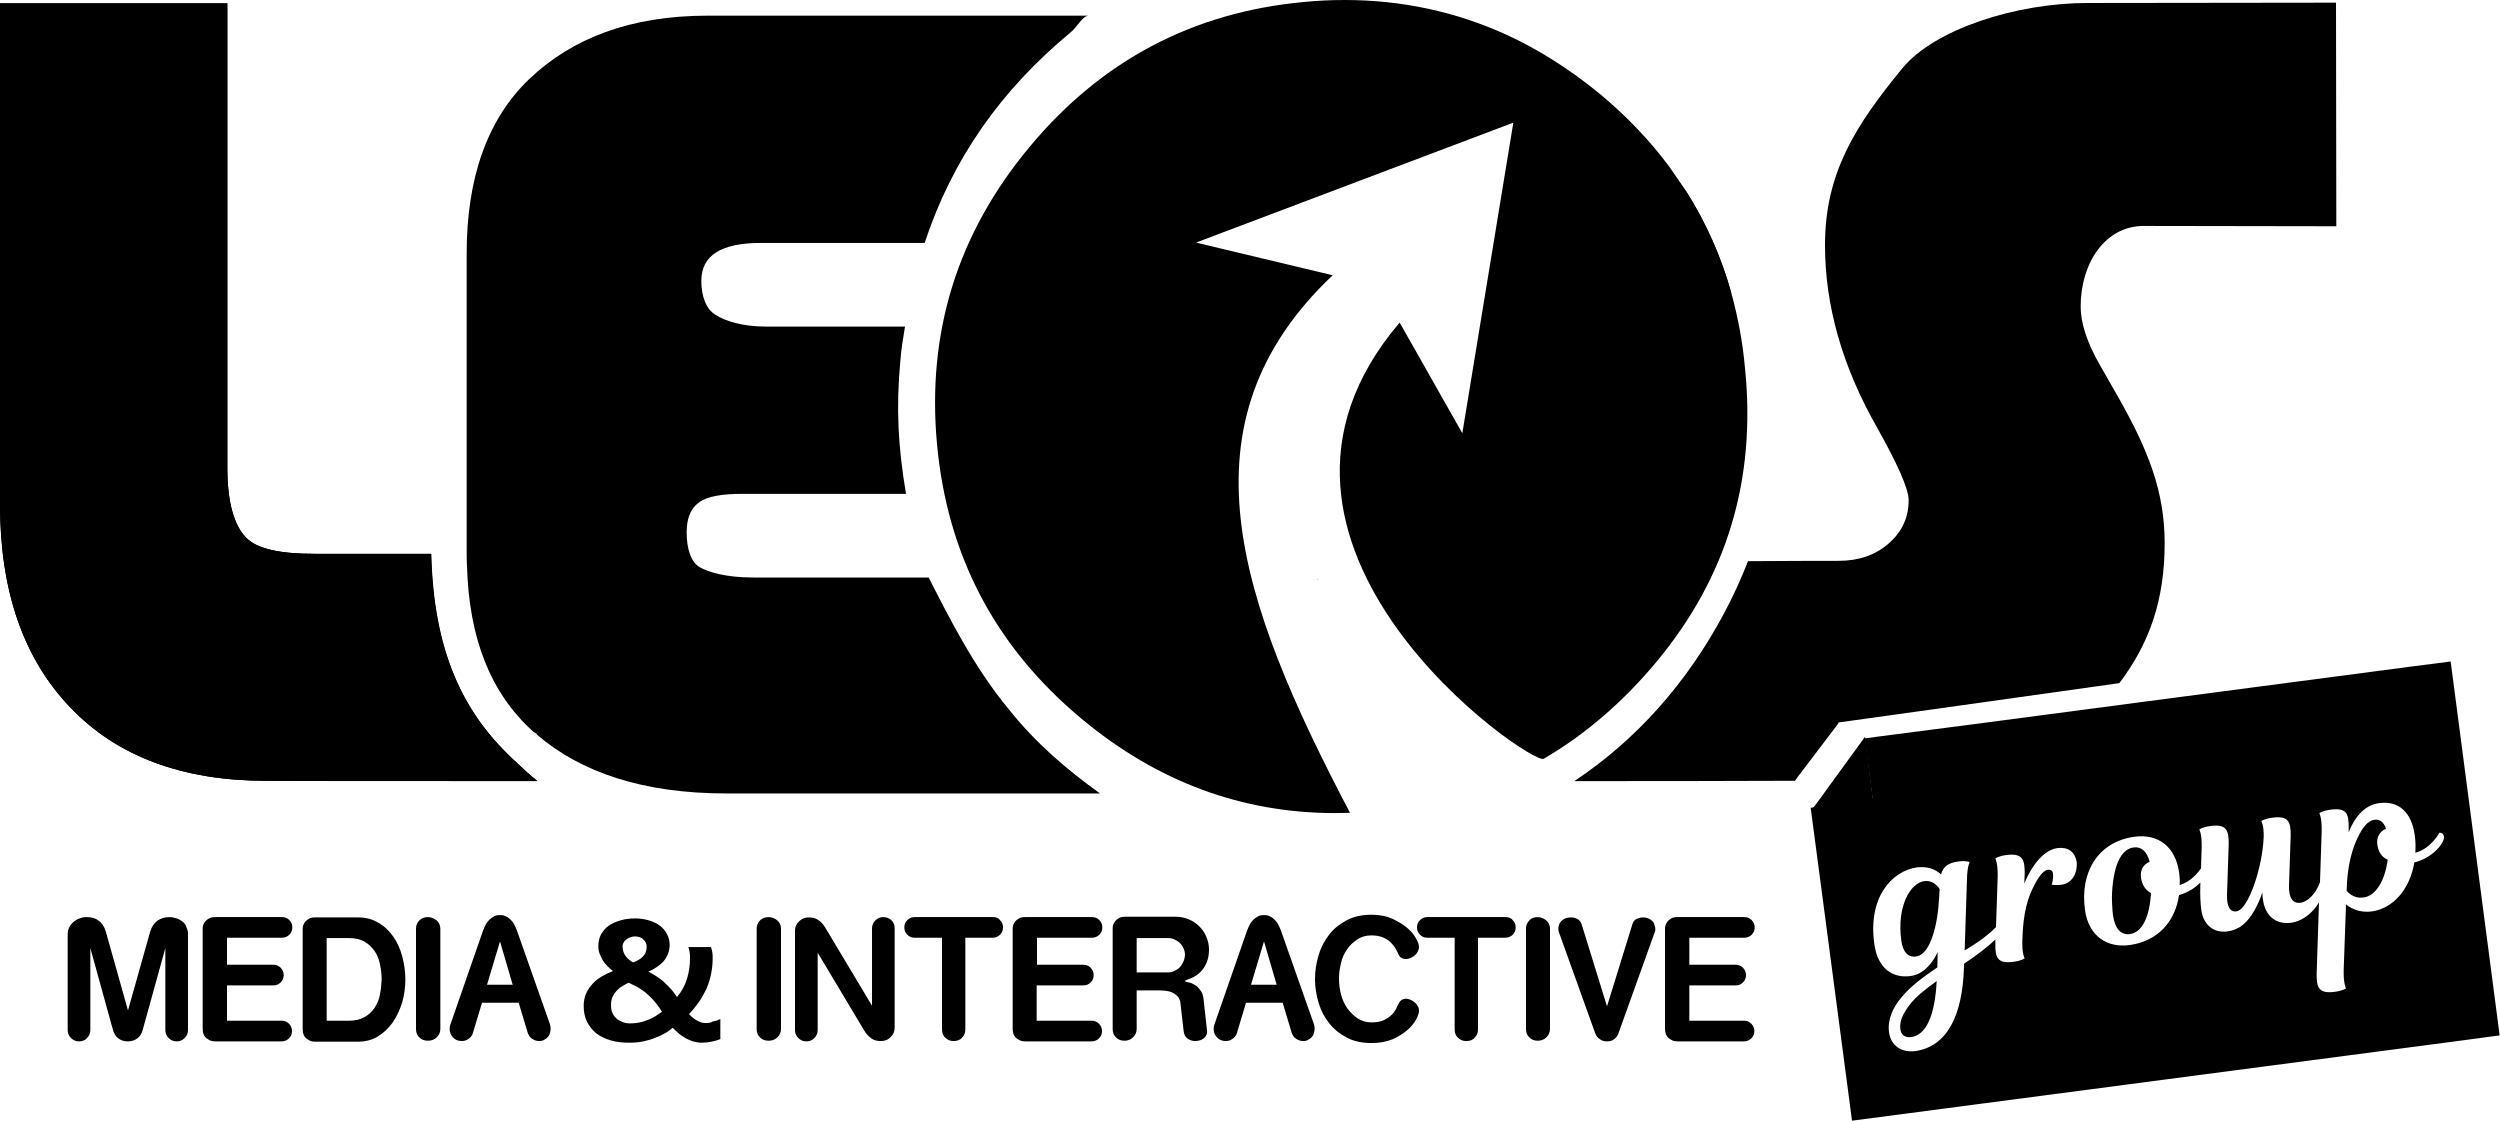 <svg width="87" height="39" viewBox="0 0 87 39" fill="none" xmlns="http://www.w3.org/2000/svg">
<g id="leos logo" clip-path="url(#clip0_120_26185)">
<g id="Group">
<g id="XMLID_12_">
<g id="Group_2">
<path id="Vector" d="M45.831 20.132C45.843 20.143 45.866 20.155 45.878 20.167L45.831 20.132Z" fill="black"/>
</g>
</g>
<g id="XMLID_8_">
<g id="XMLID_11_">
<g id="Group_3">
<path id="Vector_2" d="M14.999 19.274H10.985C9.802 19.274 8.955 19.123 8.561 18.706C8.155 18.288 7.911 17.511 7.911 16.259V0.116H0V17.535C0 20.561 0.812 22.916 2.448 24.62C4.072 26.325 6.357 27.172 9.268 27.172C9.268 27.172 14.883 27.172 18.699 27.172C18.456 26.986 18.212 26.754 17.992 26.545C16.066 24.817 15.08 22.602 14.999 19.274Z" fill="black"/>
</g>
</g>
<g id="XMLID_9_">
<g id="XMLID_10_">
<g id="Group_4">
<path id="Vector_3" d="M18.699 27.183C18.456 26.998 18.212 26.766 17.992 26.557C16.066 24.817 15.092 22.602 15.01 19.274H10.985C9.802 19.274 8.955 19.123 8.561 18.706C8.155 18.288 7.911 17.511 7.911 16.259V0.116H0V17.535C0 20.561 0.812 22.916 2.448 24.62C4.072 26.325 6.357 27.172 9.268 27.172C9.268 27.183 14.883 27.183 18.699 27.183Z" fill="black"/>
</g>
</g>
</g>
</g>
<g id="XMLID_6_">
<g id="XMLID_7_">
<g id="Group_5">
<path id="Vector_4" d="M38.28 27.612H25.276C22.4 27.612 20.23 26.893 18.676 25.559C18.676 25.548 18.676 25.536 18.676 25.536C18.63 25.501 18.583 25.49 18.537 25.443C17.064 24.11 16.321 22.196 16.252 19.703C16.252 19.703 16.24 19.517 16.24 19.366V8.813C16.24 6.239 16.936 4.163 18.421 2.748C19.906 1.333 21.936 0.545 24.627 0.545H37.886C37.677 0.545 37.468 0.962 37.259 1.125C34.835 3.131 33.141 5.532 32.178 8.454H26.483C25.102 8.454 24.406 8.883 24.406 9.776C24.406 10.298 24.569 10.762 24.905 10.959C25.23 11.168 25.822 11.365 26.657 11.365H31.494C31.424 11.782 31.366 12.13 31.332 12.559C31.181 14.194 31.25 15.528 31.529 17.186H25.845C25.137 17.186 24.627 17.267 24.337 17.476C24.035 17.685 23.896 18.033 23.896 18.532C23.896 19.1 24.047 19.564 24.348 19.738C24.65 19.912 25.265 20.097 26.204 20.097H32.318C32.956 21.35 33.884 23.217 35.102 24.678C36.053 25.872 37.12 26.777 38.28 27.612Z" fill="black"/>
</g>
</g>
</g>
<g id="XMLID_3_">
<g id="XMLID_5_">
<g id="Group_6">
<path id="Vector_5" d="M60.262 10.24C59.903 8.93 59.357 7.724 58.65 6.61L60.262 10.24Z" fill="black"/>
</g>
</g>
<g id="XMLID_4_">
<g id="Group_7">
<path id="Vector_6" d="M60.262 10.24C59.902 8.93 59.357 7.723 58.65 6.61L58.081 5.787C57.408 4.882 56.608 4.047 55.692 3.282C54.648 2.424 53.557 1.728 52.42 1.206C50.657 0.406 48.778 0 46.794 0C46.319 0 45.843 0.023 45.368 0.07C41.505 0.429 38.315 2.111 35.809 5.137C33.315 8.141 32.248 11.574 32.608 15.459C32.967 19.343 34.649 22.533 37.654 25.026C40.275 27.206 43.222 28.296 46.47 28.296C46.644 28.296 46.806 28.285 46.98 28.285C43.071 20.851 40.948 14.716 46.377 9.579L41.621 8.442L52.664 4.268L50.889 15.076L48.708 11.226C42.096 18.972 53.29 26.649 53.72 26.406C55.17 25.559 56.492 24.423 57.664 23.008C60.1 20.074 61.12 16.676 60.726 12.815C60.645 11.898 60.482 11.052 60.262 10.24Z" fill="black"/>
</g>
</g>
</g>
<g id="XMLID_2_">
<g id="Group_8">
<path id="Vector_7" d="M45.831 20.143L45.878 20.178C45.866 20.155 45.855 20.143 45.831 20.143C45.831 20.132 45.831 20.132 45.831 20.143Z" fill="black"/>
</g>
</g>
<g id="Group_9">
<g id="Group_10">
<path id="Vector_8" d="M6.357 32.077C6.299 32.031 6.229 31.984 6.148 31.961C6.067 31.938 5.986 31.915 5.893 31.915C5.73 31.915 5.591 31.961 5.475 32.042C5.359 32.135 5.278 32.251 5.232 32.402L4.454 35.162L3.677 32.402C3.631 32.251 3.55 32.123 3.434 32.042C3.318 31.949 3.178 31.915 3.016 31.915C2.935 31.915 2.854 31.926 2.772 31.961C2.691 31.984 2.622 32.031 2.564 32.077C2.506 32.123 2.448 32.193 2.413 32.263C2.378 32.332 2.355 32.413 2.355 32.494V35.846C2.355 35.95 2.39 36.043 2.471 36.124C2.552 36.205 2.645 36.24 2.749 36.24C2.854 36.24 2.958 36.205 3.028 36.124C3.109 36.043 3.144 35.95 3.144 35.846V32.993L3.932 35.846C3.967 35.962 4.025 36.066 4.118 36.136C4.211 36.205 4.315 36.24 4.443 36.24C4.57 36.24 4.686 36.205 4.779 36.136C4.872 36.066 4.93 35.973 4.965 35.846L5.754 32.993V35.846C5.754 35.95 5.788 36.043 5.87 36.124C5.951 36.205 6.044 36.24 6.148 36.24C6.252 36.24 6.345 36.205 6.426 36.124C6.508 36.043 6.542 35.95 6.542 35.846V32.494C6.542 32.402 6.519 32.332 6.484 32.263C6.473 32.193 6.415 32.123 6.357 32.077Z" fill="black"/>
</g>
</g>
<g id="Group_11">
<g id="Group_12">
<path id="Vector_9" d="M9.814 32.633C9.906 32.633 9.999 32.599 10.069 32.529C10.139 32.46 10.173 32.378 10.173 32.274C10.173 32.17 10.139 32.089 10.069 32.019C9.999 31.949 9.918 31.915 9.814 31.915H7.494C7.401 31.915 7.331 31.926 7.273 31.961C7.215 31.996 7.169 32.031 7.134 32.077C7.099 32.123 7.076 32.17 7.064 32.216C7.053 32.263 7.053 32.309 7.053 32.344V35.8C7.053 35.881 7.064 35.939 7.088 35.997C7.111 36.055 7.146 36.101 7.192 36.136C7.238 36.171 7.285 36.194 7.331 36.217C7.378 36.229 7.436 36.24 7.482 36.24H9.802C9.895 36.24 9.988 36.205 10.057 36.136C10.127 36.066 10.162 35.985 10.162 35.881C10.162 35.788 10.127 35.695 10.057 35.626C9.988 35.556 9.906 35.521 9.802 35.521H7.9V34.292H9.512C9.616 34.292 9.698 34.257 9.767 34.188C9.837 34.118 9.872 34.037 9.872 33.932C9.872 33.84 9.837 33.747 9.767 33.677C9.698 33.608 9.616 33.573 9.512 33.573H7.9V32.633H9.814Z" fill="black"/>
</g>
</g>
<g id="Group_13">
<g id="Group_14">
<path id="Vector_10" d="M13.688 32.598C13.549 32.401 13.375 32.227 13.166 32.111C12.957 31.984 12.725 31.926 12.458 31.926H10.974C10.881 31.926 10.811 31.937 10.753 31.972C10.695 32.007 10.649 32.042 10.614 32.088C10.579 32.135 10.556 32.181 10.544 32.227C10.533 32.274 10.533 32.32 10.533 32.355V35.811C10.533 35.892 10.544 35.95 10.568 36.008C10.591 36.066 10.626 36.112 10.672 36.147C10.718 36.182 10.765 36.205 10.811 36.228C10.858 36.24 10.916 36.251 10.962 36.251H12.447C12.714 36.251 12.946 36.193 13.154 36.066C13.363 35.938 13.526 35.776 13.676 35.567C13.816 35.358 13.92 35.127 14.001 34.871C14.071 34.616 14.106 34.349 14.106 34.083C14.106 33.816 14.071 33.561 14.001 33.294C13.932 33.028 13.827 32.795 13.688 32.598ZM13.224 34.605C13.189 34.779 13.131 34.929 13.038 35.069C12.946 35.208 12.83 35.312 12.69 35.393C12.551 35.474 12.366 35.521 12.145 35.521H11.368V32.645H12.145C12.366 32.645 12.54 32.691 12.69 32.772C12.83 32.853 12.946 32.969 13.038 33.097C13.131 33.236 13.189 33.387 13.224 33.561C13.259 33.735 13.282 33.909 13.282 34.083C13.27 34.257 13.259 34.431 13.224 34.605Z" fill="black"/>
</g>
</g>
<g id="Group_15">
<g id="Group_16">
<path id="Vector_11" d="M14.894 31.915C14.778 31.915 14.674 31.949 14.593 32.031C14.512 32.112 14.477 32.205 14.477 32.32V35.811C14.477 35.927 14.512 36.031 14.593 36.101C14.674 36.182 14.767 36.217 14.894 36.217C15.01 36.217 15.115 36.182 15.196 36.101C15.277 36.02 15.324 35.927 15.324 35.811V32.32C15.324 32.205 15.277 32.1 15.196 32.031C15.103 31.961 15.01 31.915 14.894 31.915Z" fill="black"/>
</g>
</g>
<g id="Group_17">
<g id="Group_18">
<path id="Vector_12" d="M17.992 32.39C17.968 32.32 17.934 32.251 17.899 32.181C17.864 32.111 17.818 32.053 17.771 32.007C17.725 31.961 17.667 31.914 17.609 31.891C17.551 31.856 17.481 31.845 17.4 31.845C17.319 31.845 17.249 31.856 17.191 31.891C17.133 31.926 17.075 31.961 17.029 32.007C16.982 32.053 16.936 32.111 16.901 32.181C16.866 32.251 16.832 32.32 16.808 32.39L15.672 35.66C15.648 35.718 15.648 35.764 15.648 35.811C15.648 35.915 15.683 36.02 15.764 36.101C15.834 36.182 15.938 36.228 16.066 36.228C16.159 36.228 16.24 36.205 16.31 36.147C16.379 36.101 16.437 36.031 16.46 35.938L16.774 34.895H18.05L18.363 35.938C18.398 36.031 18.444 36.101 18.514 36.147C18.583 36.194 18.664 36.228 18.757 36.228C18.827 36.228 18.896 36.217 18.943 36.182C18.989 36.159 19.036 36.124 19.07 36.078C19.105 36.043 19.128 35.996 19.14 35.938C19.152 35.892 19.163 35.846 19.163 35.799C19.163 35.753 19.152 35.695 19.14 35.648L17.992 32.39ZM16.948 34.269L17.4 32.761L17.841 34.269H16.948Z" fill="black"/>
</g>
</g>
<g id="Group_19">
<g id="Group_20">
<path id="Vector_13" d="M24.557 35.602C24.464 35.602 24.372 35.579 24.267 35.521C24.163 35.463 24.07 35.394 23.977 35.289C24.105 35.162 24.209 35.023 24.314 34.883C24.418 34.733 24.499 34.582 24.58 34.419C24.65 34.257 24.708 34.083 24.743 33.909C24.778 33.735 24.801 33.55 24.801 33.353C24.801 33.271 24.801 33.202 24.789 33.144C24.778 33.086 24.766 33.028 24.743 32.958H23.954C23.977 33.016 23.989 33.074 24 33.144C24.012 33.213 24.012 33.283 24.012 33.353C24.012 33.596 23.977 33.828 23.908 34.06C23.838 34.292 23.722 34.501 23.56 34.698C23.478 34.582 23.409 34.477 23.328 34.396C23.246 34.303 23.165 34.234 23.084 34.153C23.003 34.083 22.922 34.025 22.829 33.967C22.748 33.909 22.655 33.863 22.562 33.816C22.794 33.712 22.98 33.584 23.107 33.434C23.235 33.271 23.304 33.086 23.304 32.877C23.304 32.738 23.27 32.622 23.212 32.506C23.154 32.39 23.072 32.297 22.968 32.216C22.864 32.135 22.736 32.077 22.585 32.031C22.434 31.984 22.272 31.961 22.098 31.961C21.912 31.961 21.738 31.984 21.588 32.031C21.437 32.077 21.298 32.135 21.182 32.216C21.066 32.297 20.984 32.402 20.915 32.518C20.857 32.633 20.822 32.773 20.822 32.923C20.822 33.016 20.834 33.109 20.868 33.19C20.903 33.271 20.938 33.353 20.984 33.434C21.031 33.503 21.089 33.573 21.147 33.631C21.205 33.689 21.274 33.747 21.332 33.793C21.205 33.84 21.089 33.898 20.961 33.967C20.845 34.037 20.729 34.118 20.636 34.222C20.544 34.315 20.462 34.431 20.404 34.559C20.346 34.686 20.312 34.837 20.312 34.999C20.312 35.208 20.346 35.394 20.428 35.556C20.509 35.718 20.613 35.846 20.752 35.962C20.892 36.066 21.054 36.147 21.251 36.205C21.448 36.263 21.657 36.286 21.889 36.286C22.063 36.286 22.226 36.275 22.388 36.24C22.539 36.205 22.678 36.171 22.806 36.113C22.933 36.066 23.049 36.008 23.154 35.95C23.258 35.892 23.339 35.823 23.409 35.765C23.478 35.834 23.548 35.904 23.618 35.962C23.687 36.02 23.768 36.078 23.85 36.124C23.931 36.171 24.024 36.205 24.116 36.24C24.209 36.263 24.302 36.286 24.406 36.286C24.534 36.286 24.65 36.275 24.754 36.252C24.859 36.229 24.963 36.205 25.068 36.159V35.463C24.998 35.498 24.905 35.533 24.812 35.544C24.743 35.591 24.65 35.602 24.557 35.602ZM21.692 32.819C21.715 32.773 21.738 32.738 21.785 32.703C21.82 32.668 21.866 32.645 21.924 32.622C21.982 32.599 22.04 32.587 22.098 32.587C22.156 32.587 22.202 32.599 22.249 32.61C22.295 32.622 22.342 32.645 22.376 32.68C22.411 32.715 22.446 32.749 22.469 32.796C22.492 32.842 22.504 32.889 22.504 32.947C22.504 33.016 22.492 33.086 22.469 33.144C22.446 33.202 22.411 33.248 22.365 33.295C22.318 33.341 22.272 33.376 22.214 33.41C22.156 33.445 22.098 33.468 22.028 33.492C21.924 33.434 21.843 33.364 21.773 33.271C21.704 33.179 21.669 33.074 21.669 32.97C21.657 32.923 21.669 32.865 21.692 32.819ZM22.817 35.359C22.736 35.405 22.655 35.452 22.562 35.486C22.469 35.521 22.376 35.556 22.272 35.579C22.168 35.602 22.063 35.614 21.947 35.614C21.843 35.614 21.75 35.602 21.669 35.568C21.588 35.533 21.506 35.498 21.448 35.44C21.39 35.382 21.344 35.324 21.309 35.243C21.274 35.162 21.263 35.081 21.263 34.988C21.263 34.883 21.274 34.791 21.309 34.709C21.344 34.628 21.39 34.559 21.448 34.489C21.506 34.431 21.564 34.373 21.646 34.327C21.715 34.28 21.796 34.234 21.878 34.199C21.97 34.245 22.063 34.292 22.168 34.338C22.26 34.396 22.353 34.454 22.458 34.535C22.55 34.617 22.655 34.709 22.748 34.814C22.84 34.918 22.945 35.057 23.038 35.208C22.968 35.254 22.898 35.312 22.817 35.359Z" fill="black"/>
</g>
</g>
<g id="Group_21">
<g id="Group_22">
<path id="Vector_14" d="M26.75 31.915C26.634 31.915 26.529 31.949 26.448 32.031C26.367 32.112 26.332 32.205 26.332 32.32V35.811C26.332 35.927 26.367 36.031 26.448 36.101C26.529 36.182 26.622 36.217 26.75 36.217C26.866 36.217 26.97 36.182 27.051 36.101C27.132 36.02 27.179 35.927 27.179 35.811V32.32C27.179 32.205 27.132 32.1 27.051 32.031C26.97 31.961 26.866 31.915 26.75 31.915Z" fill="black"/>
</g>
</g>
<g id="Group_23">
<g id="Group_24">
<path id="Vector_15" d="M30.74 31.915C30.636 31.915 30.543 31.949 30.462 32.031C30.38 32.112 30.346 32.205 30.346 32.309V34.999L28.722 32.286C28.652 32.17 28.571 32.077 28.478 32.019C28.385 31.949 28.269 31.926 28.142 31.926C28.014 31.926 27.898 31.973 27.805 32.065C27.712 32.158 27.666 32.263 27.666 32.39V35.846C27.666 35.95 27.701 36.043 27.782 36.124C27.863 36.205 27.956 36.24 28.06 36.24C28.165 36.24 28.269 36.205 28.339 36.124C28.42 36.043 28.455 35.95 28.455 35.846V33.155L30.079 35.869C30.148 35.985 30.23 36.066 30.322 36.136C30.415 36.205 30.531 36.229 30.659 36.229C30.728 36.229 30.786 36.217 30.844 36.194C30.902 36.171 30.949 36.136 30.995 36.089C31.042 36.043 31.076 35.997 31.1 35.939C31.123 35.881 31.134 35.823 31.134 35.753V32.297C31.134 32.193 31.1 32.1 31.018 32.019C30.949 31.961 30.856 31.915 30.74 31.915Z" fill="black"/>
</g>
</g>
<g id="Group_25">
<g id="Group_26">
<path id="Vector_16" d="M34.568 31.915H31.83C31.726 31.915 31.645 31.949 31.575 32.019C31.506 32.089 31.471 32.17 31.471 32.274C31.471 32.378 31.506 32.46 31.575 32.529C31.645 32.599 31.726 32.633 31.83 32.633H32.782V35.823C32.782 35.939 32.816 36.043 32.898 36.113C32.979 36.194 33.072 36.229 33.188 36.229C33.304 36.229 33.408 36.194 33.478 36.113C33.559 36.031 33.594 35.939 33.594 35.823V32.633H34.545C34.638 32.633 34.73 32.599 34.8 32.529C34.87 32.46 34.904 32.378 34.904 32.274C34.904 32.17 34.87 32.089 34.8 32.019C34.754 31.949 34.661 31.915 34.568 31.915Z" fill="black"/>
</g>
</g>
<g id="Group_27">
<g id="Group_28">
<path id="Vector_17" d="M38.002 32.633C38.094 32.633 38.187 32.599 38.257 32.529C38.326 32.46 38.361 32.378 38.361 32.274C38.361 32.17 38.326 32.089 38.257 32.019C38.187 31.949 38.106 31.915 38.002 31.915H35.682C35.589 31.915 35.519 31.926 35.461 31.961C35.403 31.996 35.357 32.031 35.322 32.077C35.287 32.123 35.264 32.17 35.252 32.216C35.241 32.263 35.241 32.309 35.241 32.344V35.8C35.241 35.881 35.252 35.939 35.276 35.997C35.299 36.055 35.334 36.101 35.38 36.136C35.426 36.171 35.473 36.194 35.519 36.217C35.566 36.229 35.624 36.24 35.67 36.24H37.99C38.083 36.24 38.176 36.205 38.245 36.136C38.315 36.066 38.35 35.985 38.35 35.881C38.35 35.788 38.315 35.695 38.245 35.626C38.176 35.556 38.094 35.521 37.99 35.521H36.076V34.292H37.7C37.804 34.292 37.886 34.257 37.955 34.188C38.025 34.118 38.06 34.037 38.06 33.932C38.06 33.84 38.025 33.747 37.955 33.677C37.886 33.608 37.804 33.573 37.7 33.573H36.088V32.633H38.002Z" fill="black"/>
</g>
</g>
<g id="Group_29">
<g id="Group_30">
<path id="Vector_18" d="M41.342 34.083C41.586 34.002 41.76 33.874 41.888 33.689C42.015 33.503 42.073 33.294 42.073 33.039C42.073 32.877 42.038 32.738 41.98 32.599C41.922 32.459 41.841 32.343 41.737 32.239C41.632 32.135 41.516 32.054 41.377 31.996C41.238 31.938 41.087 31.903 40.936 31.903H39.162C39.069 31.903 38.999 31.914 38.941 31.949C38.883 31.984 38.837 32.019 38.802 32.065C38.767 32.112 38.744 32.158 38.732 32.204C38.721 32.251 38.721 32.297 38.721 32.332V35.811C38.721 35.927 38.756 36.031 38.837 36.101C38.918 36.182 39.011 36.217 39.127 36.217C39.243 36.217 39.347 36.182 39.428 36.101C39.51 36.02 39.556 35.927 39.556 35.811V34.466H40.345C40.472 34.466 40.588 34.477 40.681 34.501C40.774 34.524 40.844 34.559 40.902 34.605C40.96 34.651 41.006 34.686 41.029 34.744C41.052 34.79 41.076 34.837 41.076 34.883L41.192 35.892C41.203 35.996 41.25 36.078 41.319 36.136C41.4 36.194 41.482 36.228 41.598 36.228C41.644 36.228 41.702 36.217 41.748 36.205C41.806 36.194 41.853 36.159 41.888 36.136C41.934 36.101 41.957 36.066 41.98 36.02C42.004 35.973 42.015 35.915 42.004 35.857L41.876 34.709C41.864 34.64 41.841 34.57 41.806 34.512C41.772 34.454 41.725 34.396 41.679 34.35C41.632 34.303 41.574 34.269 41.505 34.234C41.435 34.199 41.377 34.187 41.308 34.176C41.261 34.164 41.238 34.153 41.238 34.129C41.284 34.118 41.296 34.095 41.342 34.083ZM41.18 33.468C41.145 33.538 41.11 33.608 41.052 33.666C40.994 33.724 40.936 33.758 40.855 33.793C40.786 33.828 40.704 33.84 40.623 33.84H39.556V32.645H40.635C40.716 32.645 40.797 32.657 40.867 32.691C40.936 32.726 41.006 32.761 41.064 32.819C41.122 32.877 41.157 32.935 41.192 33.016C41.226 33.086 41.238 33.167 41.238 33.248C41.226 33.318 41.215 33.399 41.18 33.468Z" fill="black"/>
</g>
</g>
<g id="Group_31">
<g id="Group_32">
<path id="Vector_19" d="M44.579 32.39C44.556 32.32 44.521 32.251 44.486 32.181C44.451 32.111 44.405 32.053 44.358 32.007C44.312 31.961 44.254 31.914 44.196 31.891C44.138 31.856 44.068 31.845 43.987 31.845C43.906 31.845 43.836 31.856 43.778 31.891C43.72 31.926 43.662 31.961 43.616 32.007C43.57 32.053 43.523 32.111 43.488 32.181C43.454 32.251 43.419 32.32 43.396 32.39L42.259 35.66C42.236 35.718 42.236 35.764 42.236 35.811C42.236 35.915 42.27 36.02 42.352 36.101C42.421 36.182 42.526 36.228 42.653 36.228C42.746 36.228 42.827 36.205 42.897 36.147C42.966 36.101 43.024 36.031 43.048 35.938L43.361 34.895H44.637L44.95 35.938C44.985 36.031 45.031 36.101 45.101 36.147C45.17 36.194 45.252 36.228 45.344 36.228C45.414 36.228 45.484 36.217 45.53 36.182C45.576 36.159 45.623 36.124 45.658 36.078C45.692 36.043 45.716 35.996 45.727 35.938C45.739 35.892 45.75 35.846 45.75 35.799C45.75 35.753 45.739 35.695 45.727 35.648L44.579 32.39ZM43.535 34.269L43.987 32.761L44.428 34.269H43.535Z" fill="black"/>
</g>
</g>
<g id="Group_33">
<g id="Group_34">
<path id="Vector_20" d="M46.876 33.039C46.968 32.9 47.096 32.784 47.235 32.691C47.374 32.598 47.537 32.552 47.722 32.552C47.885 32.552 48.012 32.575 48.128 32.622C48.233 32.668 48.326 32.726 48.395 32.795C48.465 32.865 48.523 32.935 48.569 33.016C48.616 33.097 48.65 33.167 48.674 33.225C48.697 33.271 48.732 33.317 48.778 33.341C48.824 33.364 48.871 33.375 48.929 33.375C48.975 33.375 49.033 33.364 49.08 33.341C49.138 33.317 49.184 33.294 49.23 33.248C49.277 33.213 49.312 33.167 49.335 33.12C49.358 33.074 49.381 33.016 49.381 32.958C49.381 32.877 49.346 32.784 49.277 32.656C49.207 32.529 49.103 32.401 48.964 32.285C48.824 32.169 48.65 32.065 48.453 31.972C48.244 31.879 48.012 31.833 47.734 31.833C47.409 31.833 47.119 31.891 46.876 32.019C46.632 32.146 46.423 32.309 46.261 32.517C46.098 32.726 45.971 32.958 45.89 33.236C45.808 33.503 45.762 33.781 45.762 34.071C45.762 34.361 45.808 34.639 45.89 34.906C45.971 35.173 46.098 35.416 46.261 35.614C46.423 35.822 46.632 35.985 46.876 36.112C47.119 36.24 47.409 36.298 47.734 36.298C48.012 36.298 48.244 36.251 48.453 36.17C48.662 36.077 48.824 35.973 48.964 35.857C49.103 35.741 49.207 35.614 49.277 35.486C49.346 35.358 49.381 35.254 49.381 35.173C49.381 35.115 49.37 35.057 49.335 35.011C49.312 34.964 49.277 34.918 49.23 34.883C49.184 34.848 49.138 34.813 49.08 34.79C49.022 34.767 48.975 34.755 48.929 34.755C48.882 34.755 48.836 34.767 48.79 34.79C48.743 34.813 48.708 34.86 48.685 34.906C48.65 34.964 48.616 35.034 48.581 35.115C48.534 35.196 48.488 35.266 48.407 35.335C48.337 35.405 48.244 35.463 48.14 35.509C48.036 35.556 47.896 35.579 47.734 35.579C47.548 35.579 47.386 35.532 47.247 35.44C47.108 35.347 46.992 35.231 46.887 35.092C46.794 34.953 46.713 34.79 46.667 34.605C46.62 34.419 46.597 34.245 46.597 34.06C46.597 33.874 46.62 33.7 46.667 33.514C46.702 33.352 46.771 33.19 46.876 33.039Z" fill="black"/>
</g>
</g>
<g id="Group_35">
<g id="Group_36">
<path id="Vector_21" d="M52.409 31.915H49.671C49.578 31.915 49.486 31.949 49.416 32.019C49.346 32.089 49.312 32.17 49.312 32.274C49.312 32.378 49.346 32.46 49.416 32.529C49.486 32.599 49.567 32.633 49.671 32.633H50.622V35.823C50.622 35.939 50.657 36.043 50.738 36.113C50.82 36.194 50.912 36.229 51.028 36.229C51.144 36.229 51.249 36.194 51.318 36.113C51.4 36.031 51.434 35.939 51.434 35.823V32.633H52.386C52.478 32.633 52.571 32.599 52.641 32.529C52.71 32.46 52.745 32.378 52.745 32.274C52.745 32.17 52.71 32.089 52.641 32.019C52.594 31.949 52.502 31.915 52.409 31.915Z" fill="black"/>
</g>
</g>
<g id="Group_37">
<g id="Group_38">
<path id="Vector_22" d="M53.511 31.915C53.395 31.915 53.291 31.949 53.221 32.031C53.14 32.112 53.105 32.205 53.105 32.32V35.811C53.105 35.927 53.14 36.031 53.221 36.101C53.302 36.182 53.395 36.217 53.511 36.217C53.627 36.217 53.731 36.182 53.812 36.101C53.894 36.02 53.94 35.927 53.94 35.811V32.32C53.94 32.205 53.894 32.1 53.812 32.031C53.72 31.961 53.627 31.915 53.511 31.915Z" fill="black"/>
</g>
</g>
<g id="Group_39">
<g id="Group_40">
<path id="Vector_23" d="M57.501 32.053C57.466 32.019 57.42 31.984 57.362 31.961C57.304 31.937 57.246 31.926 57.176 31.926C57.095 31.926 57.014 31.949 56.944 31.984C56.875 32.019 56.828 32.088 56.805 32.169L55.924 35.022L55.042 32.169C55.019 32.088 54.972 32.03 54.903 31.984C54.833 31.949 54.764 31.926 54.671 31.926C54.59 31.926 54.532 31.937 54.474 31.961C54.416 31.984 54.369 32.019 54.334 32.053C54.3 32.088 54.265 32.135 54.253 32.193C54.23 32.239 54.23 32.285 54.23 32.332C54.23 32.378 54.242 32.413 54.253 32.448L55.506 35.938C55.541 36.031 55.587 36.112 55.668 36.159C55.738 36.217 55.831 36.24 55.924 36.24C56.028 36.24 56.109 36.217 56.179 36.159C56.248 36.101 56.306 36.031 56.33 35.938L57.582 32.448C57.594 32.413 57.606 32.378 57.606 32.332C57.606 32.285 57.594 32.239 57.571 32.181C57.571 32.135 57.536 32.088 57.501 32.053Z" fill="black"/>
</g>
</g>
<g id="Group_41">
<g id="Group_42">
<path id="Vector_24" d="M60.703 35.521H58.789V34.292H60.401C60.506 34.292 60.587 34.257 60.656 34.188C60.726 34.118 60.761 34.037 60.761 33.932C60.761 33.84 60.726 33.747 60.656 33.677C60.587 33.608 60.506 33.573 60.401 33.573H58.789V32.633H60.703C60.796 32.633 60.888 32.599 60.958 32.529C61.028 32.46 61.062 32.378 61.062 32.274C61.062 32.17 61.028 32.089 60.958 32.019C60.888 31.949 60.807 31.915 60.703 31.915H58.383C58.29 31.915 58.22 31.926 58.162 31.961C58.104 31.996 58.058 32.031 58.023 32.077C57.988 32.123 57.965 32.17 57.954 32.216C57.942 32.263 57.942 32.309 57.942 32.344V35.8C57.942 35.881 57.954 35.939 57.977 35.997C58 36.055 58.035 36.101 58.081 36.136C58.128 36.171 58.174 36.194 58.22 36.217C58.267 36.229 58.325 36.24 58.371 36.24H60.691C60.784 36.24 60.877 36.205 60.946 36.136C61.016 36.066 61.051 35.985 61.051 35.881C61.051 35.788 61.016 35.695 60.946 35.626C60.877 35.556 60.796 35.521 60.703 35.521Z" fill="black"/>
</g>
</g>
<g id="Group_43">
<g id="Group_44">
<path id="Vector_25" d="M63.974 25.177V25.142L64.484 25.072L68.138 24.562L73.753 23.773C74.808 22.382 75.33 20.874 75.33 18.903C75.33 17.117 74.773 15.679 73.683 13.765L73.08 12.71C72.604 11.887 72.407 11.203 72.407 10.669C72.407 9.161 73.254 7.863 74.6 7.863C74.913 7.863 81.304 7.874 81.304 7.874L81.293 0.093C81.293 0.093 73.741 0.104 72.651 0.104C70.145 0.104 67.315 1.021 66.201 2.377C64.577 4.36 63.51 6.007 63.51 8.535C63.51 10.634 64.113 12.745 65.296 14.832C66.039 16.154 66.421 17.012 66.421 17.407C66.421 18.01 66.189 18.509 65.725 18.914C65.261 19.32 64.681 19.517 63.986 19.517C63.707 19.517 62.257 19.517 60.83 19.529C60.598 20.132 60.32 20.735 60.007 21.326C58.696 23.785 56.944 25.745 54.787 27.183C56.875 27.183 60.03 27.183 62.466 27.171L62.547 27.055L63.974 25.177Z" fill="black"/>
</g>
</g>
<g id="XMLID_1_">
<g id="Group_45">
<path id="Vector_26" d="M65.169 28.053L64.96 26.441L65.169 28.053Z" fill="black"/>
</g>
</g>
<g id="Group_46">
<g id="Group_47">
<path id="Vector_27" d="M63.046 28.18L65.192 27.879L65.18 27.763H65.169L64.972 26.174L64.902 25.641L63.452 27.635L63.371 27.751L63.046 28.18Z" fill="black"/>
</g>
</g>
<g id="Group_48">
<g id="Group_49">
<path id="Vector_28" d="M64.902 25.931L64.96 26.441L65.157 27.937H65.169L64.972 26.441L64.902 25.931Z" fill="black"/>
</g>
</g>
<path id="Vector_29" d="M66.967 30.662C66.468 30.732 66.004 31.555 66.166 32.738C66.224 33.144 66.41 33.329 66.688 33.283C67.21 33.213 67.442 32.054 67.477 31.3L67.5 30.94C67.419 30.813 67.245 30.627 66.967 30.662Z" fill="black"/>
<path id="Vector_30" d="M74.507 30.546C74.472 30.291 74.576 30.082 74.808 29.989C74.716 29.63 74.518 29.456 74.252 29.491C73.88 29.537 73.556 29.966 73.498 31.091C73.486 31.288 73.509 31.671 73.532 31.856C73.602 32.32 73.811 32.552 74.124 32.506C74.518 32.448 74.797 31.984 74.855 31.079C74.658 30.975 74.542 30.79 74.507 30.546Z" fill="black"/>
<path id="Vector_31" d="M66.456 34.965C66.213 35.289 66.097 35.556 66.132 35.811C66.155 35.997 66.282 36.124 66.514 36.089C67.025 36.02 67.338 35.347 67.396 34.141C66.955 34.454 66.642 34.721 66.456 34.965Z" fill="black"/>
<path id="Vector_32" d="M82.731 29.398C82.696 29.154 82.801 28.934 83.033 28.841C82.951 28.597 82.812 28.505 82.627 28.528C82.406 28.563 82.221 28.771 82.023 29.201C81.861 29.56 81.722 30.024 81.675 30.708L81.664 30.998C81.78 31.137 81.977 31.276 82.267 31.23C82.673 31.172 82.998 30.65 83.091 29.919C82.882 29.827 82.766 29.641 82.731 29.398Z" fill="black"/>
<path id="Vector_33" d="M85.283 23.02L83.926 23.194L74.681 24.411L69.055 25.153L65.389 25.629L64.879 25.698V25.733L64.89 25.722L64.96 26.232L65.157 27.728L65.169 27.832L63.023 28.11H63.011L63.406 31.091L64.45 39L85.701 36.205L86.988 36.031L85.283 23.02ZM71.734 30.789C71.549 30.813 71.398 30.789 71.398 30.789C71.398 30.789 71.468 30.604 71.444 30.407C71.433 30.302 71.375 30.256 71.27 30.267C71.154 30.279 71.004 30.407 70.806 30.778C70.586 31.207 70.4 31.694 70.377 32.761C70.366 33.202 70.458 33.352 70.458 33.352C70.458 33.352 70.354 33.433 70.087 33.468C69.519 33.549 69.426 33.341 69.438 32.819V32.691L69.426 32.703C69.182 32.946 68.753 33.271 68.347 33.538V33.631C68.301 35.37 67.744 36.414 66.665 36.576C66.166 36.646 65.795 36.379 65.737 35.915C65.679 35.486 65.876 35.045 66.19 34.686C66.503 34.315 66.862 34.048 67.419 33.665L67.431 33.132C67.199 33.631 66.862 33.92 66.48 33.967C65.876 34.048 65.343 33.712 65.227 32.854C64.995 31.218 65.842 30.314 66.7 30.186C67.071 30.14 67.35 30.244 67.547 30.43C67.628 30.152 67.802 30.024 68.162 29.978C68.417 29.943 68.544 30.001 68.544 30.001C68.544 30.001 68.463 30.152 68.452 30.557L68.37 33.074C68.37 33.074 69.066 32.68 69.461 32.262L69.519 30.511C69.53 30.036 69.438 29.873 69.438 29.873C69.438 29.873 69.542 29.792 69.809 29.757C70.377 29.676 70.47 29.908 70.458 30.407L70.447 30.743C70.806 29.885 71.259 29.56 71.595 29.514C71.955 29.467 72.21 29.63 72.268 30.001C72.303 30.407 72.094 30.743 71.734 30.789ZM84.019 30.012C83.856 30.975 83.265 31.613 82.546 31.717C82.198 31.764 81.884 31.671 81.641 31.474L81.56 33.758C81.548 34.234 81.641 34.396 81.641 34.396C81.641 34.396 81.536 34.477 81.27 34.512C80.701 34.593 80.608 34.384 80.62 33.862L80.701 31.404C80.504 31.729 80.179 32.042 79.738 32.111C79.228 32.181 78.834 31.903 78.752 31.311C78.741 31.242 78.729 31.16 78.729 31.056C78.66 31.276 78.567 31.474 78.474 31.648C78.219 32.111 77.929 32.355 77.523 32.413C77.036 32.483 76.676 32.181 76.606 31.671C76.572 31.404 76.56 31.149 76.572 30.755V30.708C76.398 30.894 76.131 31.068 75.829 31.149C75.702 32.053 75.11 32.749 74.112 32.888C73.335 32.993 72.686 32.587 72.558 31.671C72.372 30.337 73.022 29.293 74.275 29.119C75.133 29.003 75.702 29.491 75.829 30.337C75.852 30.5 75.864 30.65 75.852 30.801C76.235 30.685 76.479 30.384 76.595 30.221L76.618 29.502C76.63 29.027 76.537 28.864 76.537 28.864C76.537 28.864 76.641 28.783 76.908 28.748C77.476 28.667 77.569 28.876 77.558 29.398L77.5 31.137C77.488 31.566 77.616 31.74 77.824 31.717C77.987 31.694 78.149 31.474 78.3 31.149C78.544 30.627 78.752 29.792 78.776 29.131C78.787 28.714 78.694 28.574 78.694 28.574C78.694 28.574 78.799 28.493 79.066 28.458C79.634 28.377 79.727 28.586 79.715 29.108L79.657 30.813C79.646 31.265 79.796 31.45 80.063 31.416C80.307 31.381 80.597 31.102 80.736 30.697L80.794 28.934C80.806 28.458 80.713 28.296 80.713 28.296C80.713 28.296 80.817 28.215 81.084 28.18C81.652 28.099 81.745 28.296 81.734 28.829V28.969C81.966 28.366 82.337 28.006 82.801 27.948C83.485 27.855 83.926 28.285 84.03 29.05C84.065 29.27 84.065 29.479 84.054 29.676C84.61 29.525 84.889 28.98 84.889 28.98C84.982 28.969 85.051 29.038 85.051 29.143C85.04 29.386 84.61 29.873 84.019 30.012Z" fill="black"/>
</g>
</g>
<defs>
<clipPath id="clip0_120_26185">
<rect width="87" height="39" fill="white"/>
</clipPath>
</defs>
</svg>
